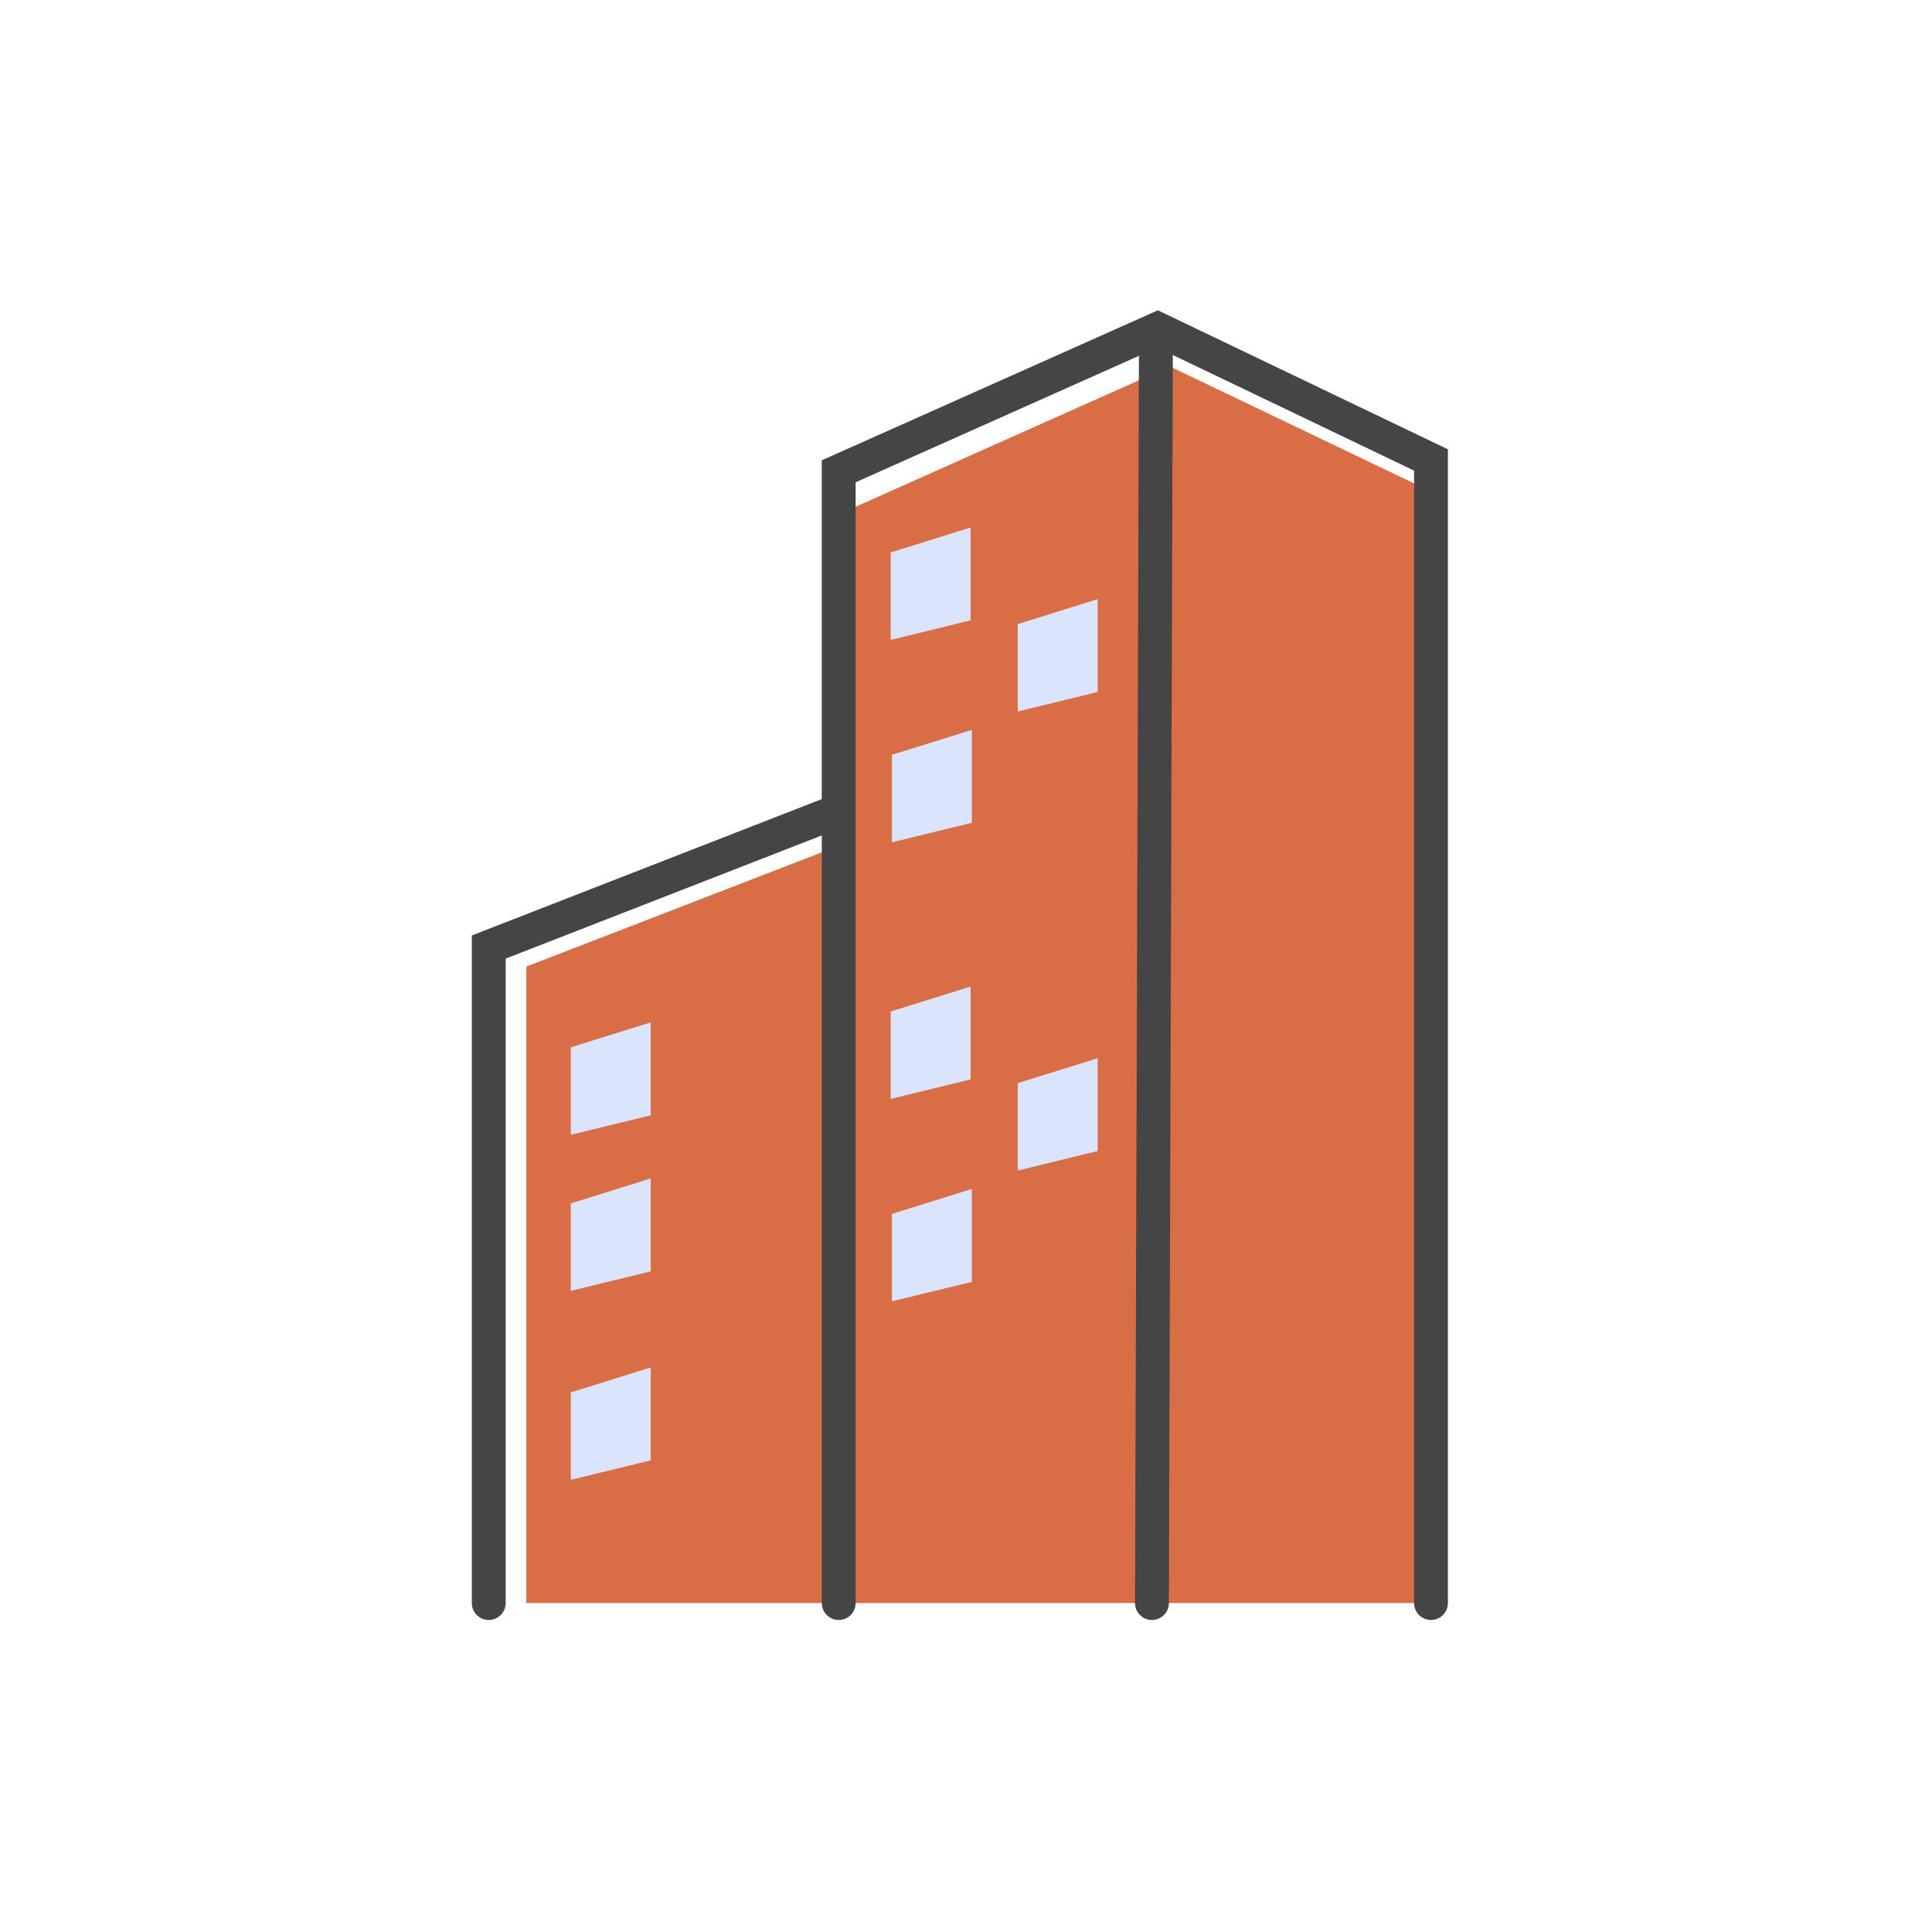 <svg width="328" height="328" viewBox="0 0 328 328" fill="none" xmlns="http://www.w3.org/2000/svg"><path d="M145.091 142.547L89.354 164.101V272.154H145.163L145.091 142.547Z" fill="#D96D46"/><path d="M144.487 272.154V86.38L198.614 62.212L245.025 84.44V272.154" fill="#D96D46"/><path d="M142.389 272.154V80.014L196.531 55.846L242.942 78.089V272.154" stroke="#454545" stroke-width="5.748" stroke-miterlimit="10" stroke-linecap="round"/><path d="M196.243 57.528L195.568 272.154" stroke="#454545" stroke-width="5.748" stroke-miterlimit="10" stroke-linecap="round"/><path d="M141.283 138.064L82.975 160.781V272.154" stroke="#454545" stroke-width="5.748" stroke-miterlimit="10" stroke-linecap="round"/><path d="M96.913 177.808V192.651L110.477 189.346V173.569L96.913 177.808Z" fill="#DBE4FD"/><path d="M151.212 93.794V108.637L164.777 105.317V89.555L151.212 93.794Z" fill="#DBE4FD"/><path d="M151.427 128.15V142.993L164.992 139.688V123.911L151.427 128.15Z" fill="#DBE4FD"/><path d="M172.793 105.95V120.793L186.358 117.474V101.712L172.793 105.95Z" fill="#DBE4FD"/><path d="M151.212 171.73V186.573L164.777 183.254V167.491L151.212 171.73Z" fill="#DBE4FD"/><path d="M151.427 206.086V220.929L164.992 217.624V201.847L151.427 206.086Z" fill="#DBE4FD"/><path d="M172.793 183.886V198.729L186.358 195.41V179.648L172.793 183.886Z" fill="#DBE4FD"/><path d="M96.913 204.304V219.147L110.477 215.842V200.065L96.913 204.304Z" fill="#DBE4FD"/><path d="M96.913 236.39V251.233L110.477 247.928V232.151L96.913 236.39Z" fill="#DBE4FD"/></svg>